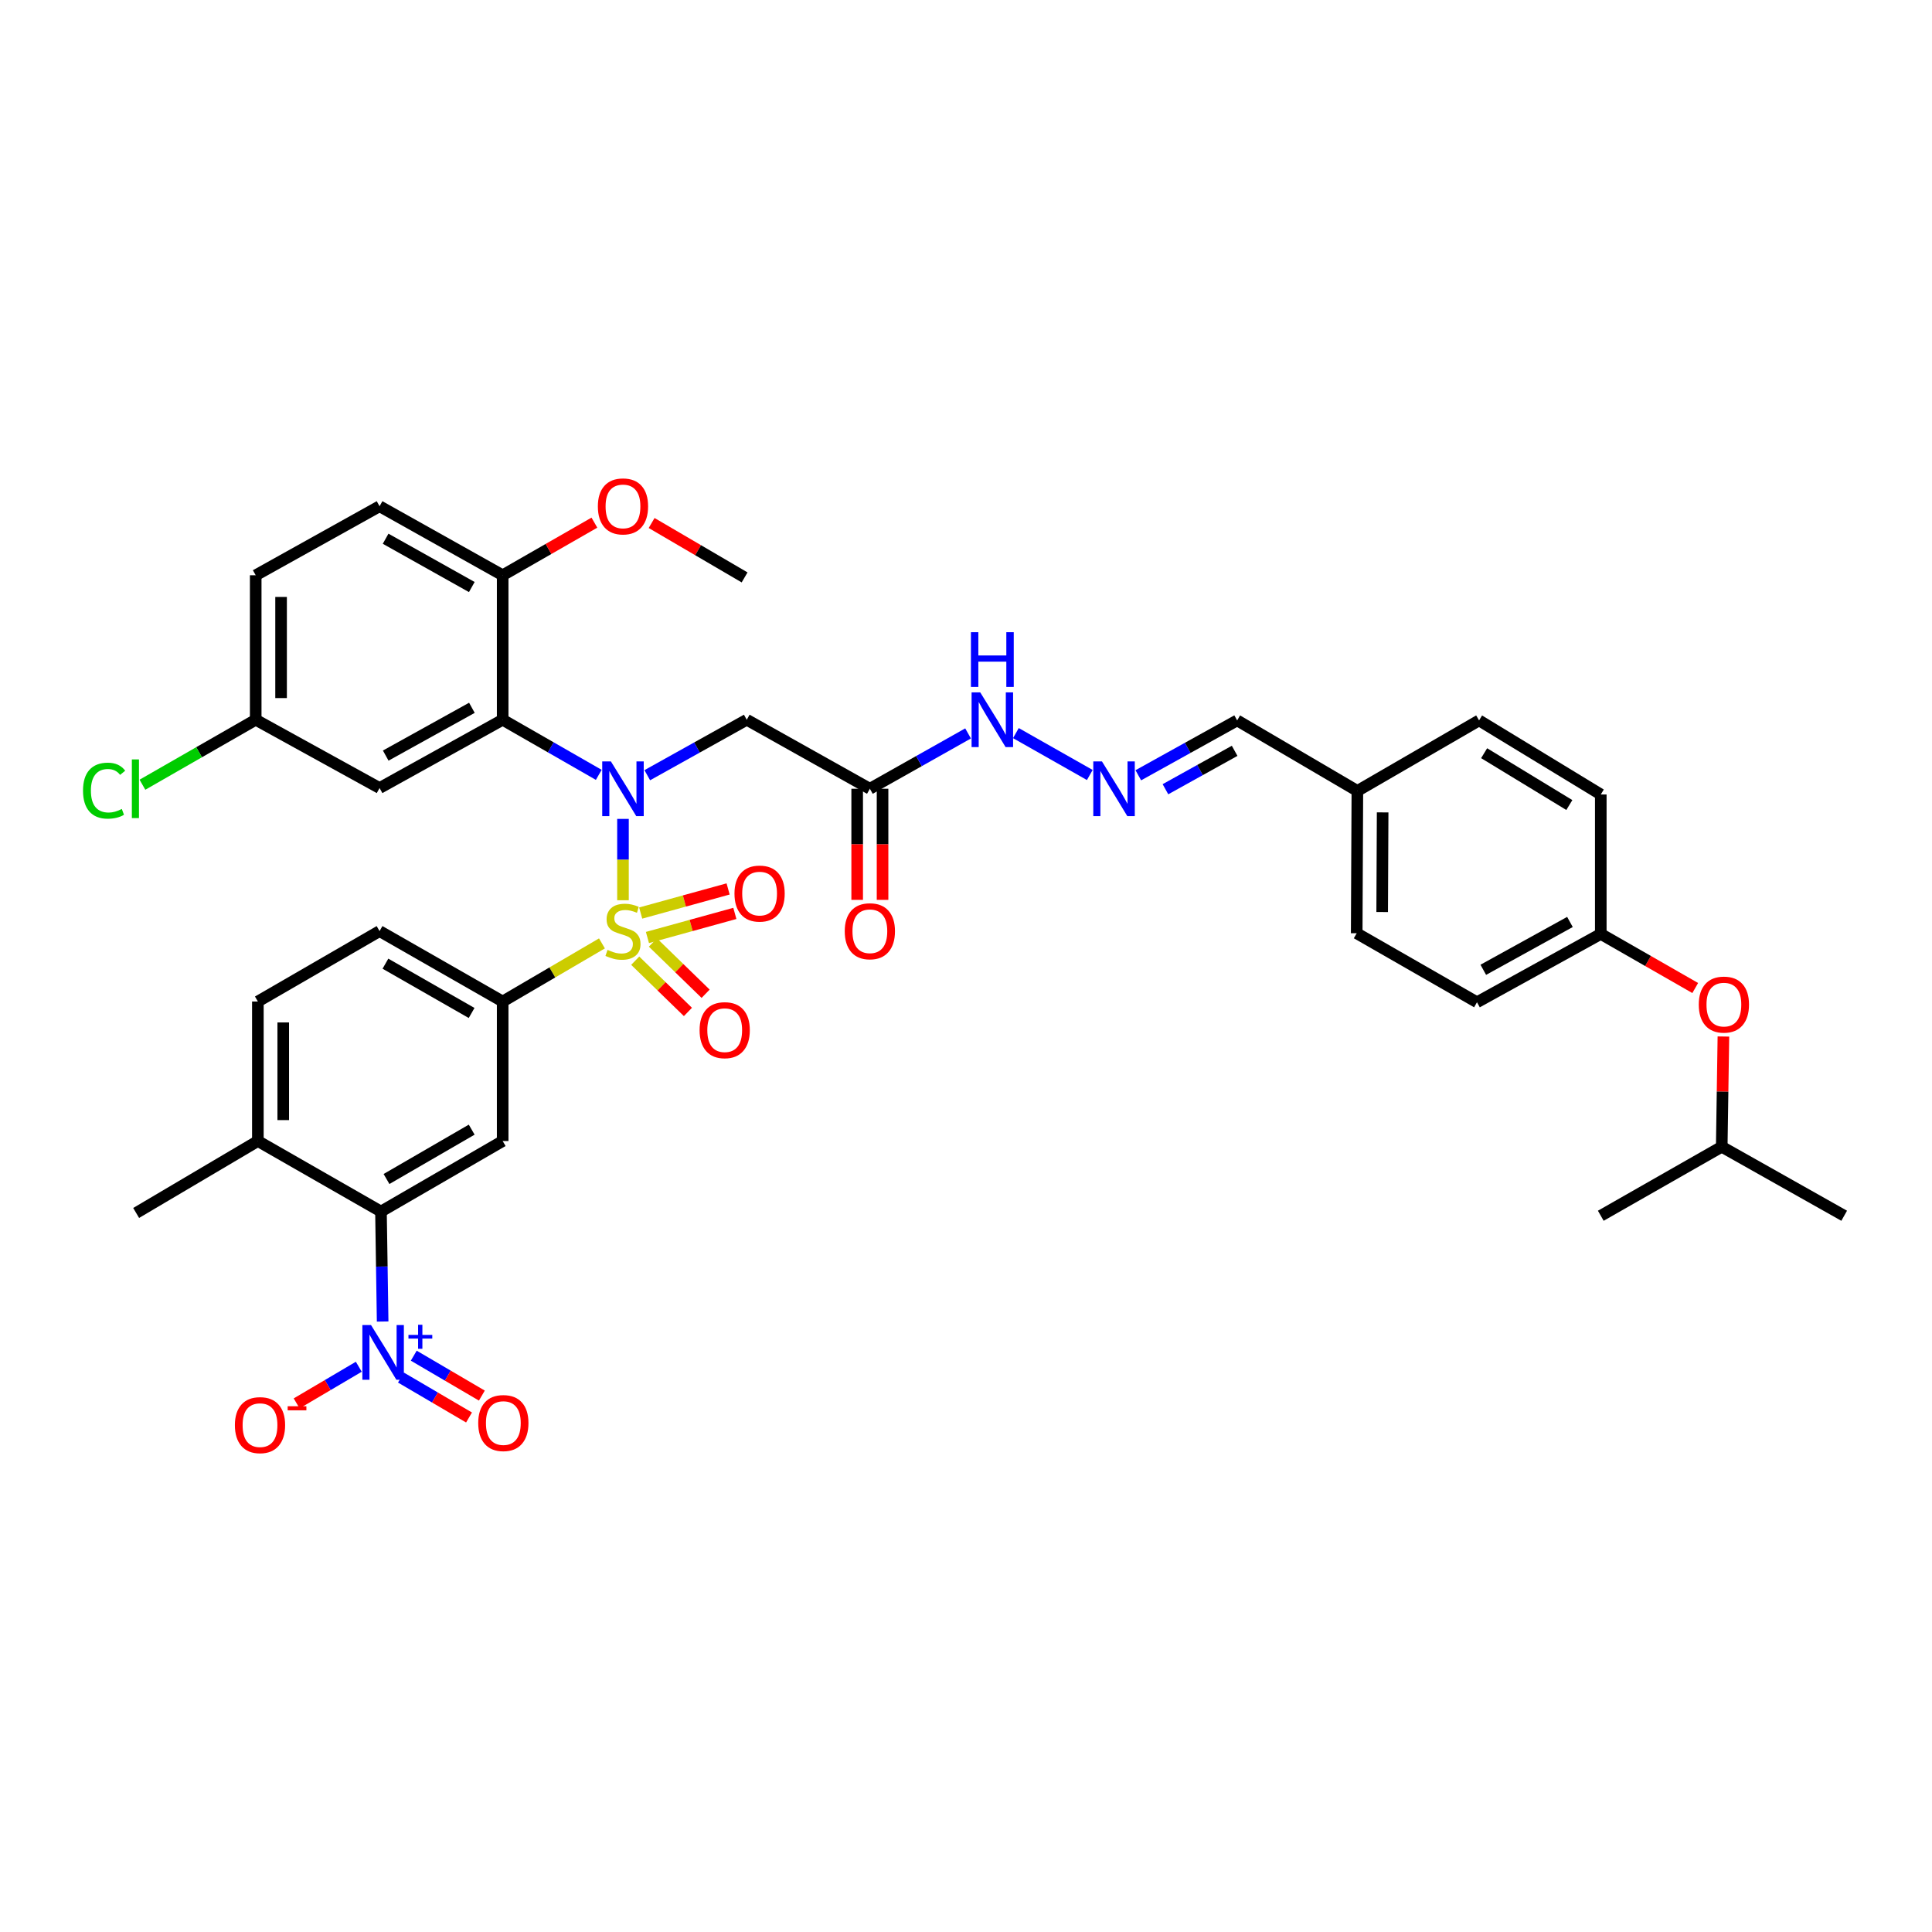 <?xml version='1.0' encoding='iso-8859-1'?>
<svg version='1.1' baseProfile='full'
              xmlns='http://www.w3.org/2000/svg'
                      xmlns:rdkit='http://www.rdkit.org/xml'
                      xmlns:xlink='http://www.w3.org/1999/xlink'
                  xml:space='preserve'
width='1000px' height='1000px' viewBox='0 0 1000 1000'>
<!-- END OF HEADER -->
<rect style='opacity:1.0;fill:#FFFFFF;stroke:none' width='1000' height='1000' x='0' y='0'> </rect>
<path class='bond-0' d='M 322.453,465.969 L 322.453,444.914' style='fill:none;fill-rule:evenodd;stroke:#CCCC00;stroke-width:6px;stroke-linecap:butt;stroke-linejoin:miter;stroke-opacity:1' />
<path class='bond-0' d='M 322.453,444.914 L 322.453,423.859' style='fill:none;fill-rule:evenodd;stroke:#0000FF;stroke-width:6px;stroke-linecap:butt;stroke-linejoin:miter;stroke-opacity:1' />
<path class='bond-3' d='M 311.569,488.302 L 285.876,503.344' style='fill:none;fill-rule:evenodd;stroke:#CCCC00;stroke-width:6px;stroke-linecap:butt;stroke-linejoin:miter;stroke-opacity:1' />
<path class='bond-3' d='M 285.876,503.344 L 260.183,518.385' style='fill:none;fill-rule:evenodd;stroke:#000000;stroke-width:6px;stroke-linecap:butt;stroke-linejoin:miter;stroke-opacity:1' />
<path class='bond-9' d='M 328.791,497.254 L 342.431,510.518' style='fill:none;fill-rule:evenodd;stroke:#CCCC00;stroke-width:6px;stroke-linecap:butt;stroke-linejoin:miter;stroke-opacity:1' />
<path class='bond-9' d='M 342.431,510.518 L 356.072,523.782' style='fill:none;fill-rule:evenodd;stroke:#FF0000;stroke-width:6px;stroke-linecap:butt;stroke-linejoin:miter;stroke-opacity:1' />
<path class='bond-9' d='M 337.947,487.838 L 351.588,501.102' style='fill:none;fill-rule:evenodd;stroke:#CCCC00;stroke-width:6px;stroke-linecap:butt;stroke-linejoin:miter;stroke-opacity:1' />
<path class='bond-9' d='M 351.588,501.102 L 365.228,514.366' style='fill:none;fill-rule:evenodd;stroke:#FF0000;stroke-width:6px;stroke-linecap:butt;stroke-linejoin:miter;stroke-opacity:1' />
<path class='bond-10' d='M 335.112,485.252 L 357.736,479.015' style='fill:none;fill-rule:evenodd;stroke:#CCCC00;stroke-width:6px;stroke-linecap:butt;stroke-linejoin:miter;stroke-opacity:1' />
<path class='bond-10' d='M 357.736,479.015 L 380.359,472.777' style='fill:none;fill-rule:evenodd;stroke:#FF0000;stroke-width:6px;stroke-linecap:butt;stroke-linejoin:miter;stroke-opacity:1' />
<path class='bond-10' d='M 331.621,472.591 L 354.245,466.353' style='fill:none;fill-rule:evenodd;stroke:#CCCC00;stroke-width:6px;stroke-linecap:butt;stroke-linejoin:miter;stroke-opacity:1' />
<path class='bond-10' d='M 354.245,466.353 L 376.868,460.115' style='fill:none;fill-rule:evenodd;stroke:#FF0000;stroke-width:6px;stroke-linecap:butt;stroke-linejoin:miter;stroke-opacity:1' />
<path class='bond-2' d='M 309.918,401.067 L 285.051,386.803' style='fill:none;fill-rule:evenodd;stroke:#0000FF;stroke-width:6px;stroke-linecap:butt;stroke-linejoin:miter;stroke-opacity:1' />
<path class='bond-2' d='M 285.051,386.803 L 260.183,372.54' style='fill:none;fill-rule:evenodd;stroke:#000000;stroke-width:6px;stroke-linecap:butt;stroke-linejoin:miter;stroke-opacity:1' />
<path class='bond-6' d='M 335.026,401.247 L 360.772,386.893' style='fill:none;fill-rule:evenodd;stroke:#0000FF;stroke-width:6px;stroke-linecap:butt;stroke-linejoin:miter;stroke-opacity:1' />
<path class='bond-6' d='M 360.772,386.893 L 386.517,372.54' style='fill:none;fill-rule:evenodd;stroke:#000000;stroke-width:6px;stroke-linecap:butt;stroke-linejoin:miter;stroke-opacity:1' />
<path class='bond-1' d='M 198.057,684.022 L 197.624,655.556' style='fill:none;fill-rule:evenodd;stroke:#0000FF;stroke-width:6px;stroke-linecap:butt;stroke-linejoin:miter;stroke-opacity:1' />
<path class='bond-1' d='M 197.624,655.556 L 197.191,627.09' style='fill:none;fill-rule:evenodd;stroke:#000000;stroke-width:6px;stroke-linecap:butt;stroke-linejoin:miter;stroke-opacity:1' />
<path class='bond-12' d='M 185.711,707.426 L 169.629,716.907' style='fill:none;fill-rule:evenodd;stroke:#0000FF;stroke-width:6px;stroke-linecap:butt;stroke-linejoin:miter;stroke-opacity:1' />
<path class='bond-12' d='M 169.629,716.907 L 153.547,726.387' style='fill:none;fill-rule:evenodd;stroke:#FF0000;stroke-width:6px;stroke-linecap:butt;stroke-linejoin:miter;stroke-opacity:1' />
<path class='bond-14' d='M 207.522,713.024 L 225.144,723.356' style='fill:none;fill-rule:evenodd;stroke:#0000FF;stroke-width:6px;stroke-linecap:butt;stroke-linejoin:miter;stroke-opacity:1' />
<path class='bond-14' d='M 225.144,723.356 L 242.765,733.687' style='fill:none;fill-rule:evenodd;stroke:#FF0000;stroke-width:6px;stroke-linecap:butt;stroke-linejoin:miter;stroke-opacity:1' />
<path class='bond-14' d='M 214.165,701.694 L 231.787,712.026' style='fill:none;fill-rule:evenodd;stroke:#0000FF;stroke-width:6px;stroke-linecap:butt;stroke-linejoin:miter;stroke-opacity:1' />
<path class='bond-14' d='M 231.787,712.026 L 249.408,722.357' style='fill:none;fill-rule:evenodd;stroke:#FF0000;stroke-width:6px;stroke-linecap:butt;stroke-linejoin:miter;stroke-opacity:1' />
<path class='bond-8' d='M 260.183,372.54 L 196.462,407.884' style='fill:none;fill-rule:evenodd;stroke:#000000;stroke-width:6px;stroke-linecap:butt;stroke-linejoin:miter;stroke-opacity:1' />
<path class='bond-8' d='M 244.254,366.356 L 199.649,391.097' style='fill:none;fill-rule:evenodd;stroke:#000000;stroke-width:6px;stroke-linecap:butt;stroke-linejoin:miter;stroke-opacity:1' />
<path class='bond-13' d='M 260.183,372.54 L 260.183,297.756' style='fill:none;fill-rule:evenodd;stroke:#000000;stroke-width:6px;stroke-linecap:butt;stroke-linejoin:miter;stroke-opacity:1' />
<path class='bond-5' d='M 260.183,518.385 L 260.183,590.592' style='fill:none;fill-rule:evenodd;stroke:#000000;stroke-width:6px;stroke-linecap:butt;stroke-linejoin:miter;stroke-opacity:1' />
<path class='bond-17' d='M 260.183,518.385 L 196.462,481.931' style='fill:none;fill-rule:evenodd;stroke:#000000;stroke-width:6px;stroke-linecap:butt;stroke-linejoin:miter;stroke-opacity:1' />
<path class='bond-17' d='M 244.103,524.317 L 199.498,498.799' style='fill:none;fill-rule:evenodd;stroke:#000000;stroke-width:6px;stroke-linecap:butt;stroke-linejoin:miter;stroke-opacity:1' />
<path class='bond-4' d='M 197.191,627.09 L 260.183,590.592' style='fill:none;fill-rule:evenodd;stroke:#000000;stroke-width:6px;stroke-linecap:butt;stroke-linejoin:miter;stroke-opacity:1' />
<path class='bond-4' d='M 200.056,610.251 L 244.15,584.703' style='fill:none;fill-rule:evenodd;stroke:#000000;stroke-width:6px;stroke-linecap:butt;stroke-linejoin:miter;stroke-opacity:1' />
<path class='bond-38' d='M 197.191,627.09 L 133.47,590.592' style='fill:none;fill-rule:evenodd;stroke:#000000;stroke-width:6px;stroke-linecap:butt;stroke-linejoin:miter;stroke-opacity:1' />
<path class='bond-7' d='M 386.517,372.54 L 450.239,408.257' style='fill:none;fill-rule:evenodd;stroke:#000000;stroke-width:6px;stroke-linecap:butt;stroke-linejoin:miter;stroke-opacity:1' />
<path class='bond-16' d='M 450.239,408.257 L 475.656,393.936' style='fill:none;fill-rule:evenodd;stroke:#000000;stroke-width:6px;stroke-linecap:butt;stroke-linejoin:miter;stroke-opacity:1' />
<path class='bond-16' d='M 475.656,393.936 L 501.073,379.616' style='fill:none;fill-rule:evenodd;stroke:#0000FF;stroke-width:6px;stroke-linecap:butt;stroke-linejoin:miter;stroke-opacity:1' />
<path class='bond-18' d='M 443.672,408.257 L 443.672,437.013' style='fill:none;fill-rule:evenodd;stroke:#000000;stroke-width:6px;stroke-linecap:butt;stroke-linejoin:miter;stroke-opacity:1' />
<path class='bond-18' d='M 443.672,437.013 L 443.672,465.769' style='fill:none;fill-rule:evenodd;stroke:#FF0000;stroke-width:6px;stroke-linecap:butt;stroke-linejoin:miter;stroke-opacity:1' />
<path class='bond-18' d='M 456.806,408.257 L 456.806,437.013' style='fill:none;fill-rule:evenodd;stroke:#000000;stroke-width:6px;stroke-linecap:butt;stroke-linejoin:miter;stroke-opacity:1' />
<path class='bond-18' d='M 456.806,437.013 L 456.806,465.769' style='fill:none;fill-rule:evenodd;stroke:#FF0000;stroke-width:6px;stroke-linecap:butt;stroke-linejoin:miter;stroke-opacity:1' />
<path class='bond-21' d='M 196.462,407.884 L 132.354,372.54' style='fill:none;fill-rule:evenodd;stroke:#000000;stroke-width:6px;stroke-linecap:butt;stroke-linejoin:miter;stroke-opacity:1' />
<path class='bond-11' d='M 564.073,401.14 L 525.821,379.451' style='fill:none;fill-rule:evenodd;stroke:#0000FF;stroke-width:6px;stroke-linecap:butt;stroke-linejoin:miter;stroke-opacity:1' />
<path class='bond-23' d='M 589.186,401.283 L 614.765,387.083' style='fill:none;fill-rule:evenodd;stroke:#0000FF;stroke-width:6px;stroke-linecap:butt;stroke-linejoin:miter;stroke-opacity:1' />
<path class='bond-23' d='M 614.765,387.083 L 640.345,372.883' style='fill:none;fill-rule:evenodd;stroke:#000000;stroke-width:6px;stroke-linecap:butt;stroke-linejoin:miter;stroke-opacity:1' />
<path class='bond-23' d='M 603.234,408.506 L 621.14,398.566' style='fill:none;fill-rule:evenodd;stroke:#0000FF;stroke-width:6px;stroke-linecap:butt;stroke-linejoin:miter;stroke-opacity:1' />
<path class='bond-23' d='M 621.14,398.566 L 639.046,388.626' style='fill:none;fill-rule:evenodd;stroke:#000000;stroke-width:6px;stroke-linecap:butt;stroke-linejoin:miter;stroke-opacity:1' />
<path class='bond-20' d='M 260.183,297.756 L 196.462,262.032' style='fill:none;fill-rule:evenodd;stroke:#000000;stroke-width:6px;stroke-linecap:butt;stroke-linejoin:miter;stroke-opacity:1' />
<path class='bond-20' d='M 244.202,303.854 L 199.597,278.847' style='fill:none;fill-rule:evenodd;stroke:#000000;stroke-width:6px;stroke-linecap:butt;stroke-linejoin:miter;stroke-opacity:1' />
<path class='bond-28' d='M 260.183,297.756 L 283.921,284.138' style='fill:none;fill-rule:evenodd;stroke:#000000;stroke-width:6px;stroke-linecap:butt;stroke-linejoin:miter;stroke-opacity:1' />
<path class='bond-28' d='M 283.921,284.138 L 307.658,270.52' style='fill:none;fill-rule:evenodd;stroke:#FF0000;stroke-width:6px;stroke-linecap:butt;stroke-linejoin:miter;stroke-opacity:1' />
<path class='bond-15' d='M 133.47,590.592 L 133.47,518.385' style='fill:none;fill-rule:evenodd;stroke:#000000;stroke-width:6px;stroke-linecap:butt;stroke-linejoin:miter;stroke-opacity:1' />
<path class='bond-15' d='M 146.604,579.761 L 146.604,529.216' style='fill:none;fill-rule:evenodd;stroke:#000000;stroke-width:6px;stroke-linecap:butt;stroke-linejoin:miter;stroke-opacity:1' />
<path class='bond-34' d='M 133.47,590.592 L 70.471,627.827' style='fill:none;fill-rule:evenodd;stroke:#000000;stroke-width:6px;stroke-linecap:butt;stroke-linejoin:miter;stroke-opacity:1' />
<path class='bond-19' d='M 196.462,481.931 L 133.47,518.385' style='fill:none;fill-rule:evenodd;stroke:#000000;stroke-width:6px;stroke-linecap:butt;stroke-linejoin:miter;stroke-opacity:1' />
<path class='bond-26' d='M 196.462,262.032 L 132.354,297.756' style='fill:none;fill-rule:evenodd;stroke:#000000;stroke-width:6px;stroke-linecap:butt;stroke-linejoin:miter;stroke-opacity:1' />
<path class='bond-27' d='M 132.354,372.54 L 103.04,389.356' style='fill:none;fill-rule:evenodd;stroke:#000000;stroke-width:6px;stroke-linecap:butt;stroke-linejoin:miter;stroke-opacity:1' />
<path class='bond-27' d='M 103.04,389.356 L 73.726,406.172' style='fill:none;fill-rule:evenodd;stroke:#00CC00;stroke-width:6px;stroke-linecap:butt;stroke-linejoin:miter;stroke-opacity:1' />
<path class='bond-39' d='M 132.354,372.54 L 132.354,297.756' style='fill:none;fill-rule:evenodd;stroke:#000000;stroke-width:6px;stroke-linecap:butt;stroke-linejoin:miter;stroke-opacity:1' />
<path class='bond-39' d='M 145.488,361.322 L 145.488,308.974' style='fill:none;fill-rule:evenodd;stroke:#000000;stroke-width:6px;stroke-linecap:butt;stroke-linejoin:miter;stroke-opacity:1' />
<path class='bond-22' d='M 877.447,511.398 L 853.005,497.397' style='fill:none;fill-rule:evenodd;stroke:#FF0000;stroke-width:6px;stroke-linecap:butt;stroke-linejoin:miter;stroke-opacity:1' />
<path class='bond-22' d='M 853.005,497.397 L 828.562,483.397' style='fill:none;fill-rule:evenodd;stroke:#000000;stroke-width:6px;stroke-linecap:butt;stroke-linejoin:miter;stroke-opacity:1' />
<path class='bond-33' d='M 892.032,536.497 L 891.599,565.029' style='fill:none;fill-rule:evenodd;stroke:#FF0000;stroke-width:6px;stroke-linecap:butt;stroke-linejoin:miter;stroke-opacity:1' />
<path class='bond-33' d='M 891.599,565.029 L 891.167,593.562' style='fill:none;fill-rule:evenodd;stroke:#000000;stroke-width:6px;stroke-linecap:butt;stroke-linejoin:miter;stroke-opacity:1' />
<path class='bond-25' d='M 640.345,372.883 L 702.571,409.38' style='fill:none;fill-rule:evenodd;stroke:#000000;stroke-width:6px;stroke-linecap:butt;stroke-linejoin:miter;stroke-opacity:1' />
<path class='bond-24' d='M 828.562,483.397 L 764.483,518.771' style='fill:none;fill-rule:evenodd;stroke:#000000;stroke-width:6px;stroke-linecap:butt;stroke-linejoin:miter;stroke-opacity:1' />
<path class='bond-24' d='M 812.602,477.205 L 767.747,501.967' style='fill:none;fill-rule:evenodd;stroke:#000000;stroke-width:6px;stroke-linecap:butt;stroke-linejoin:miter;stroke-opacity:1' />
<path class='bond-40' d='M 828.562,483.397 L 828.562,411.219' style='fill:none;fill-rule:evenodd;stroke:#000000;stroke-width:6px;stroke-linecap:butt;stroke-linejoin:miter;stroke-opacity:1' />
<path class='bond-31' d='M 702.571,409.38 L 765.563,372.883' style='fill:none;fill-rule:evenodd;stroke:#000000;stroke-width:6px;stroke-linecap:butt;stroke-linejoin:miter;stroke-opacity:1' />
<path class='bond-32' d='M 702.571,409.38 L 702.228,483.054' style='fill:none;fill-rule:evenodd;stroke:#000000;stroke-width:6px;stroke-linecap:butt;stroke-linejoin:miter;stroke-opacity:1' />
<path class='bond-32' d='M 715.653,420.493 L 715.413,472.064' style='fill:none;fill-rule:evenodd;stroke:#000000;stroke-width:6px;stroke-linecap:butt;stroke-linejoin:miter;stroke-opacity:1' />
<path class='bond-35' d='M 337.276,270.706 L 361.338,284.786' style='fill:none;fill-rule:evenodd;stroke:#FF0000;stroke-width:6px;stroke-linecap:butt;stroke-linejoin:miter;stroke-opacity:1' />
<path class='bond-35' d='M 361.338,284.786 L 385.401,298.865' style='fill:none;fill-rule:evenodd;stroke:#000000;stroke-width:6px;stroke-linecap:butt;stroke-linejoin:miter;stroke-opacity:1' />
<path class='bond-29' d='M 828.562,411.219 L 765.563,372.883' style='fill:none;fill-rule:evenodd;stroke:#000000;stroke-width:6px;stroke-linecap:butt;stroke-linejoin:miter;stroke-opacity:1' />
<path class='bond-29' d='M 812.284,416.688 L 768.185,389.853' style='fill:none;fill-rule:evenodd;stroke:#000000;stroke-width:6px;stroke-linecap:butt;stroke-linejoin:miter;stroke-opacity:1' />
<path class='bond-30' d='M 764.483,518.771 L 702.228,483.054' style='fill:none;fill-rule:evenodd;stroke:#000000;stroke-width:6px;stroke-linecap:butt;stroke-linejoin:miter;stroke-opacity:1' />
<path class='bond-36' d='M 891.167,593.562 L 954.545,629.272' style='fill:none;fill-rule:evenodd;stroke:#000000;stroke-width:6px;stroke-linecap:butt;stroke-linejoin:miter;stroke-opacity:1' />
<path class='bond-37' d='M 891.167,593.562 L 828.562,629.272' style='fill:none;fill-rule:evenodd;stroke:#000000;stroke-width:6px;stroke-linecap:butt;stroke-linejoin:miter;stroke-opacity:1' />
<path  class='atom-0' d='M 314.453 491.651
Q 314.773 491.771, 316.093 492.331
Q 317.413 492.891, 318.853 493.251
Q 320.333 493.571, 321.773 493.571
Q 324.453 493.571, 326.013 492.291
Q 327.573 490.971, 327.573 488.691
Q 327.573 487.131, 326.773 486.171
Q 326.013 485.211, 324.813 484.691
Q 323.613 484.171, 321.613 483.571
Q 319.093 482.811, 317.573 482.091
Q 316.093 481.371, 315.013 479.851
Q 313.973 478.331, 313.973 475.771
Q 313.973 472.211, 316.373 470.011
Q 318.813 467.811, 323.613 467.811
Q 326.893 467.811, 330.613 469.371
L 329.693 472.451
Q 326.293 471.051, 323.733 471.051
Q 320.973 471.051, 319.453 472.211
Q 317.933 473.331, 317.973 475.291
Q 317.973 476.811, 318.733 477.731
Q 319.533 478.651, 320.653 479.171
Q 321.813 479.691, 323.733 480.291
Q 326.293 481.091, 327.813 481.891
Q 329.333 482.691, 330.413 484.331
Q 331.533 485.931, 331.533 488.691
Q 331.533 492.611, 328.893 494.731
Q 326.293 496.811, 321.933 496.811
Q 319.413 496.811, 317.493 496.251
Q 315.613 495.731, 313.373 494.811
L 314.453 491.651
' fill='#CCCC00'/>
<path  class='atom-1' d='M 316.193 394.097
L 325.473 409.097
Q 326.393 410.577, 327.873 413.257
Q 329.353 415.937, 329.433 416.097
L 329.433 394.097
L 333.193 394.097
L 333.193 422.417
L 329.313 422.417
L 319.353 406.017
Q 318.193 404.097, 316.953 401.897
Q 315.753 399.697, 315.393 399.017
L 315.393 422.417
L 311.713 422.417
L 311.713 394.097
L 316.193 394.097
' fill='#0000FF'/>
<path  class='atom-2' d='M 192.041 685.845
L 201.321 700.845
Q 202.241 702.325, 203.721 705.005
Q 205.201 707.685, 205.281 707.845
L 205.281 685.845
L 209.041 685.845
L 209.041 714.165
L 205.161 714.165
L 195.201 697.765
Q 194.041 695.845, 192.801 693.645
Q 191.601 691.445, 191.241 690.765
L 191.241 714.165
L 187.561 714.165
L 187.561 685.845
L 192.041 685.845
' fill='#0000FF'/>
<path  class='atom-2' d='M 211.417 690.95
L 216.406 690.95
L 216.406 685.696
L 218.624 685.696
L 218.624 690.95
L 223.745 690.95
L 223.745 692.851
L 218.624 692.851
L 218.624 698.131
L 216.406 698.131
L 216.406 692.851
L 211.417 692.851
L 211.417 690.95
' fill='#0000FF'/>
<path  class='atom-10' d='M 362.105 533.211
Q 362.105 526.411, 365.465 522.611
Q 368.825 518.811, 375.105 518.811
Q 381.385 518.811, 384.745 522.611
Q 388.105 526.411, 388.105 533.211
Q 388.105 540.091, 384.705 544.011
Q 381.305 547.891, 375.105 547.891
Q 368.865 547.891, 365.465 544.011
Q 362.105 540.131, 362.105 533.211
M 375.105 544.691
Q 379.425 544.691, 381.745 541.811
Q 384.105 538.891, 384.105 533.211
Q 384.105 527.651, 381.745 524.851
Q 379.425 522.011, 375.105 522.011
Q 370.785 522.011, 368.425 524.811
Q 366.105 527.611, 366.105 533.211
Q 366.105 538.931, 368.425 541.811
Q 370.785 544.691, 375.105 544.691
' fill='#FF0000'/>
<path  class='atom-11' d='M 380.164 462.514
Q 380.164 455.714, 383.524 451.914
Q 386.884 448.114, 393.164 448.114
Q 399.444 448.114, 402.804 451.914
Q 406.164 455.714, 406.164 462.514
Q 406.164 469.394, 402.764 473.314
Q 399.364 477.194, 393.164 477.194
Q 386.924 477.194, 383.524 473.314
Q 380.164 469.434, 380.164 462.514
M 393.164 473.994
Q 397.484 473.994, 399.804 471.114
Q 402.164 468.194, 402.164 462.514
Q 402.164 456.954, 399.804 454.154
Q 397.484 451.314, 393.164 451.314
Q 388.844 451.314, 386.484 454.114
Q 384.164 456.914, 384.164 462.514
Q 384.164 468.234, 386.484 471.114
Q 388.844 473.994, 393.164 473.994
' fill='#FF0000'/>
<path  class='atom-12' d='M 570.364 394.097
L 579.644 409.097
Q 580.564 410.577, 582.044 413.257
Q 583.524 415.937, 583.604 416.097
L 583.604 394.097
L 587.364 394.097
L 587.364 422.417
L 583.484 422.417
L 573.524 406.017
Q 572.364 404.097, 571.124 401.897
Q 569.924 399.697, 569.564 399.017
L 569.564 422.417
L 565.884 422.417
L 565.884 394.097
L 570.364 394.097
' fill='#0000FF'/>
<path  class='atom-13' d='M 121.579 737.648
Q 121.579 730.848, 124.939 727.048
Q 128.299 723.248, 134.579 723.248
Q 140.859 723.248, 144.219 727.048
Q 147.579 730.848, 147.579 737.648
Q 147.579 744.528, 144.179 748.448
Q 140.779 752.328, 134.579 752.328
Q 128.339 752.328, 124.939 748.448
Q 121.579 744.568, 121.579 737.648
M 134.579 749.128
Q 138.899 749.128, 141.219 746.248
Q 143.579 743.328, 143.579 737.648
Q 143.579 732.088, 141.219 729.288
Q 138.899 726.448, 134.579 726.448
Q 130.259 726.448, 127.899 729.248
Q 125.579 732.048, 125.579 737.648
Q 125.579 743.368, 127.899 746.248
Q 130.259 749.128, 134.579 749.128
' fill='#FF0000'/>
<path  class='atom-13' d='M 148.899 727.871
L 158.588 727.871
L 158.588 729.983
L 148.899 729.983
L 148.899 727.871
' fill='#FF0000'/>
<path  class='atom-15' d='M 247.526 736.568
Q 247.526 729.768, 250.886 725.968
Q 254.246 722.168, 260.526 722.168
Q 266.806 722.168, 270.166 725.968
Q 273.526 729.768, 273.526 736.568
Q 273.526 743.448, 270.126 747.368
Q 266.726 751.248, 260.526 751.248
Q 254.286 751.248, 250.886 747.368
Q 247.526 743.488, 247.526 736.568
M 260.526 748.048
Q 264.846 748.048, 267.166 745.168
Q 269.526 742.248, 269.526 736.568
Q 269.526 731.008, 267.166 728.208
Q 264.846 725.368, 260.526 725.368
Q 256.206 725.368, 253.846 728.168
Q 251.526 730.968, 251.526 736.568
Q 251.526 742.288, 253.846 745.168
Q 256.206 748.048, 260.526 748.048
' fill='#FF0000'/>
<path  class='atom-17' d='M 507.372 358.38
L 516.652 373.38
Q 517.572 374.86, 519.052 377.54
Q 520.532 380.22, 520.612 380.38
L 520.612 358.38
L 524.372 358.38
L 524.372 386.7
L 520.492 386.7
L 510.532 370.3
Q 509.372 368.38, 508.132 366.18
Q 506.932 363.98, 506.572 363.3
L 506.572 386.7
L 502.892 386.7
L 502.892 358.38
L 507.372 358.38
' fill='#0000FF'/>
<path  class='atom-17' d='M 502.552 327.228
L 506.392 327.228
L 506.392 339.268
L 520.872 339.268
L 520.872 327.228
L 524.712 327.228
L 524.712 355.548
L 520.872 355.548
L 520.872 342.468
L 506.392 342.468
L 506.392 355.548
L 502.552 355.548
L 502.552 327.228
' fill='#0000FF'/>
<path  class='atom-19' d='M 437.239 482.011
Q 437.239 475.211, 440.599 471.411
Q 443.959 467.611, 450.239 467.611
Q 456.519 467.611, 459.879 471.411
Q 463.239 475.211, 463.239 482.011
Q 463.239 488.891, 459.839 492.811
Q 456.439 496.691, 450.239 496.691
Q 443.999 496.691, 440.599 492.811
Q 437.239 488.931, 437.239 482.011
M 450.239 493.491
Q 454.559 493.491, 456.879 490.611
Q 459.239 487.691, 459.239 482.011
Q 459.239 476.451, 456.879 473.651
Q 454.559 470.811, 450.239 470.811
Q 445.919 470.811, 443.559 473.611
Q 441.239 476.411, 441.239 482.011
Q 441.239 487.731, 443.559 490.611
Q 445.919 493.491, 450.239 493.491
' fill='#FF0000'/>
<path  class='atom-23' d='M 879.283 519.975
Q 879.283 513.175, 882.643 509.375
Q 886.003 505.575, 892.283 505.575
Q 898.563 505.575, 901.923 509.375
Q 905.283 513.175, 905.283 519.975
Q 905.283 526.855, 901.883 530.775
Q 898.483 534.655, 892.283 534.655
Q 886.043 534.655, 882.643 530.775
Q 879.283 526.895, 879.283 519.975
M 892.283 531.455
Q 896.603 531.455, 898.923 528.575
Q 901.283 525.655, 901.283 519.975
Q 901.283 514.415, 898.923 511.615
Q 896.603 508.775, 892.283 508.775
Q 887.963 508.775, 885.603 511.575
Q 883.283 514.375, 883.283 519.975
Q 883.283 525.695, 885.603 528.575
Q 887.963 531.455, 892.283 531.455
' fill='#FF0000'/>
<path  class='atom-28' d='M 42.971 409.237
Q 42.971 402.197, 46.251 398.517
Q 49.571 394.797, 55.851 394.797
Q 61.691 394.797, 64.811 398.917
L 62.171 401.077
Q 59.891 398.077, 55.851 398.077
Q 51.571 398.077, 49.291 400.957
Q 47.051 403.797, 47.051 409.237
Q 47.051 414.837, 49.371 417.717
Q 51.731 420.597, 56.291 420.597
Q 59.411 420.597, 63.051 418.717
L 64.171 421.717
Q 62.691 422.677, 60.451 423.237
Q 58.211 423.797, 55.731 423.797
Q 49.571 423.797, 46.251 420.037
Q 42.971 416.277, 42.971 409.237
' fill='#00CC00'/>
<path  class='atom-28' d='M 68.251 393.077
L 71.931 393.077
L 71.931 423.437
L 68.251 423.437
L 68.251 393.077
' fill='#00CC00'/>
<path  class='atom-29' d='M 309.453 262.112
Q 309.453 255.312, 312.813 251.512
Q 316.173 247.712, 322.453 247.712
Q 328.733 247.712, 332.093 251.512
Q 335.453 255.312, 335.453 262.112
Q 335.453 268.992, 332.053 272.912
Q 328.653 276.792, 322.453 276.792
Q 316.213 276.792, 312.813 272.912
Q 309.453 269.032, 309.453 262.112
M 322.453 273.592
Q 326.773 273.592, 329.093 270.712
Q 331.453 267.792, 331.453 262.112
Q 331.453 256.552, 329.093 253.752
Q 326.773 250.912, 322.453 250.912
Q 318.133 250.912, 315.773 253.712
Q 313.453 256.512, 313.453 262.112
Q 313.453 267.832, 315.773 270.712
Q 318.133 273.592, 322.453 273.592
' fill='#FF0000'/>
</svg>
